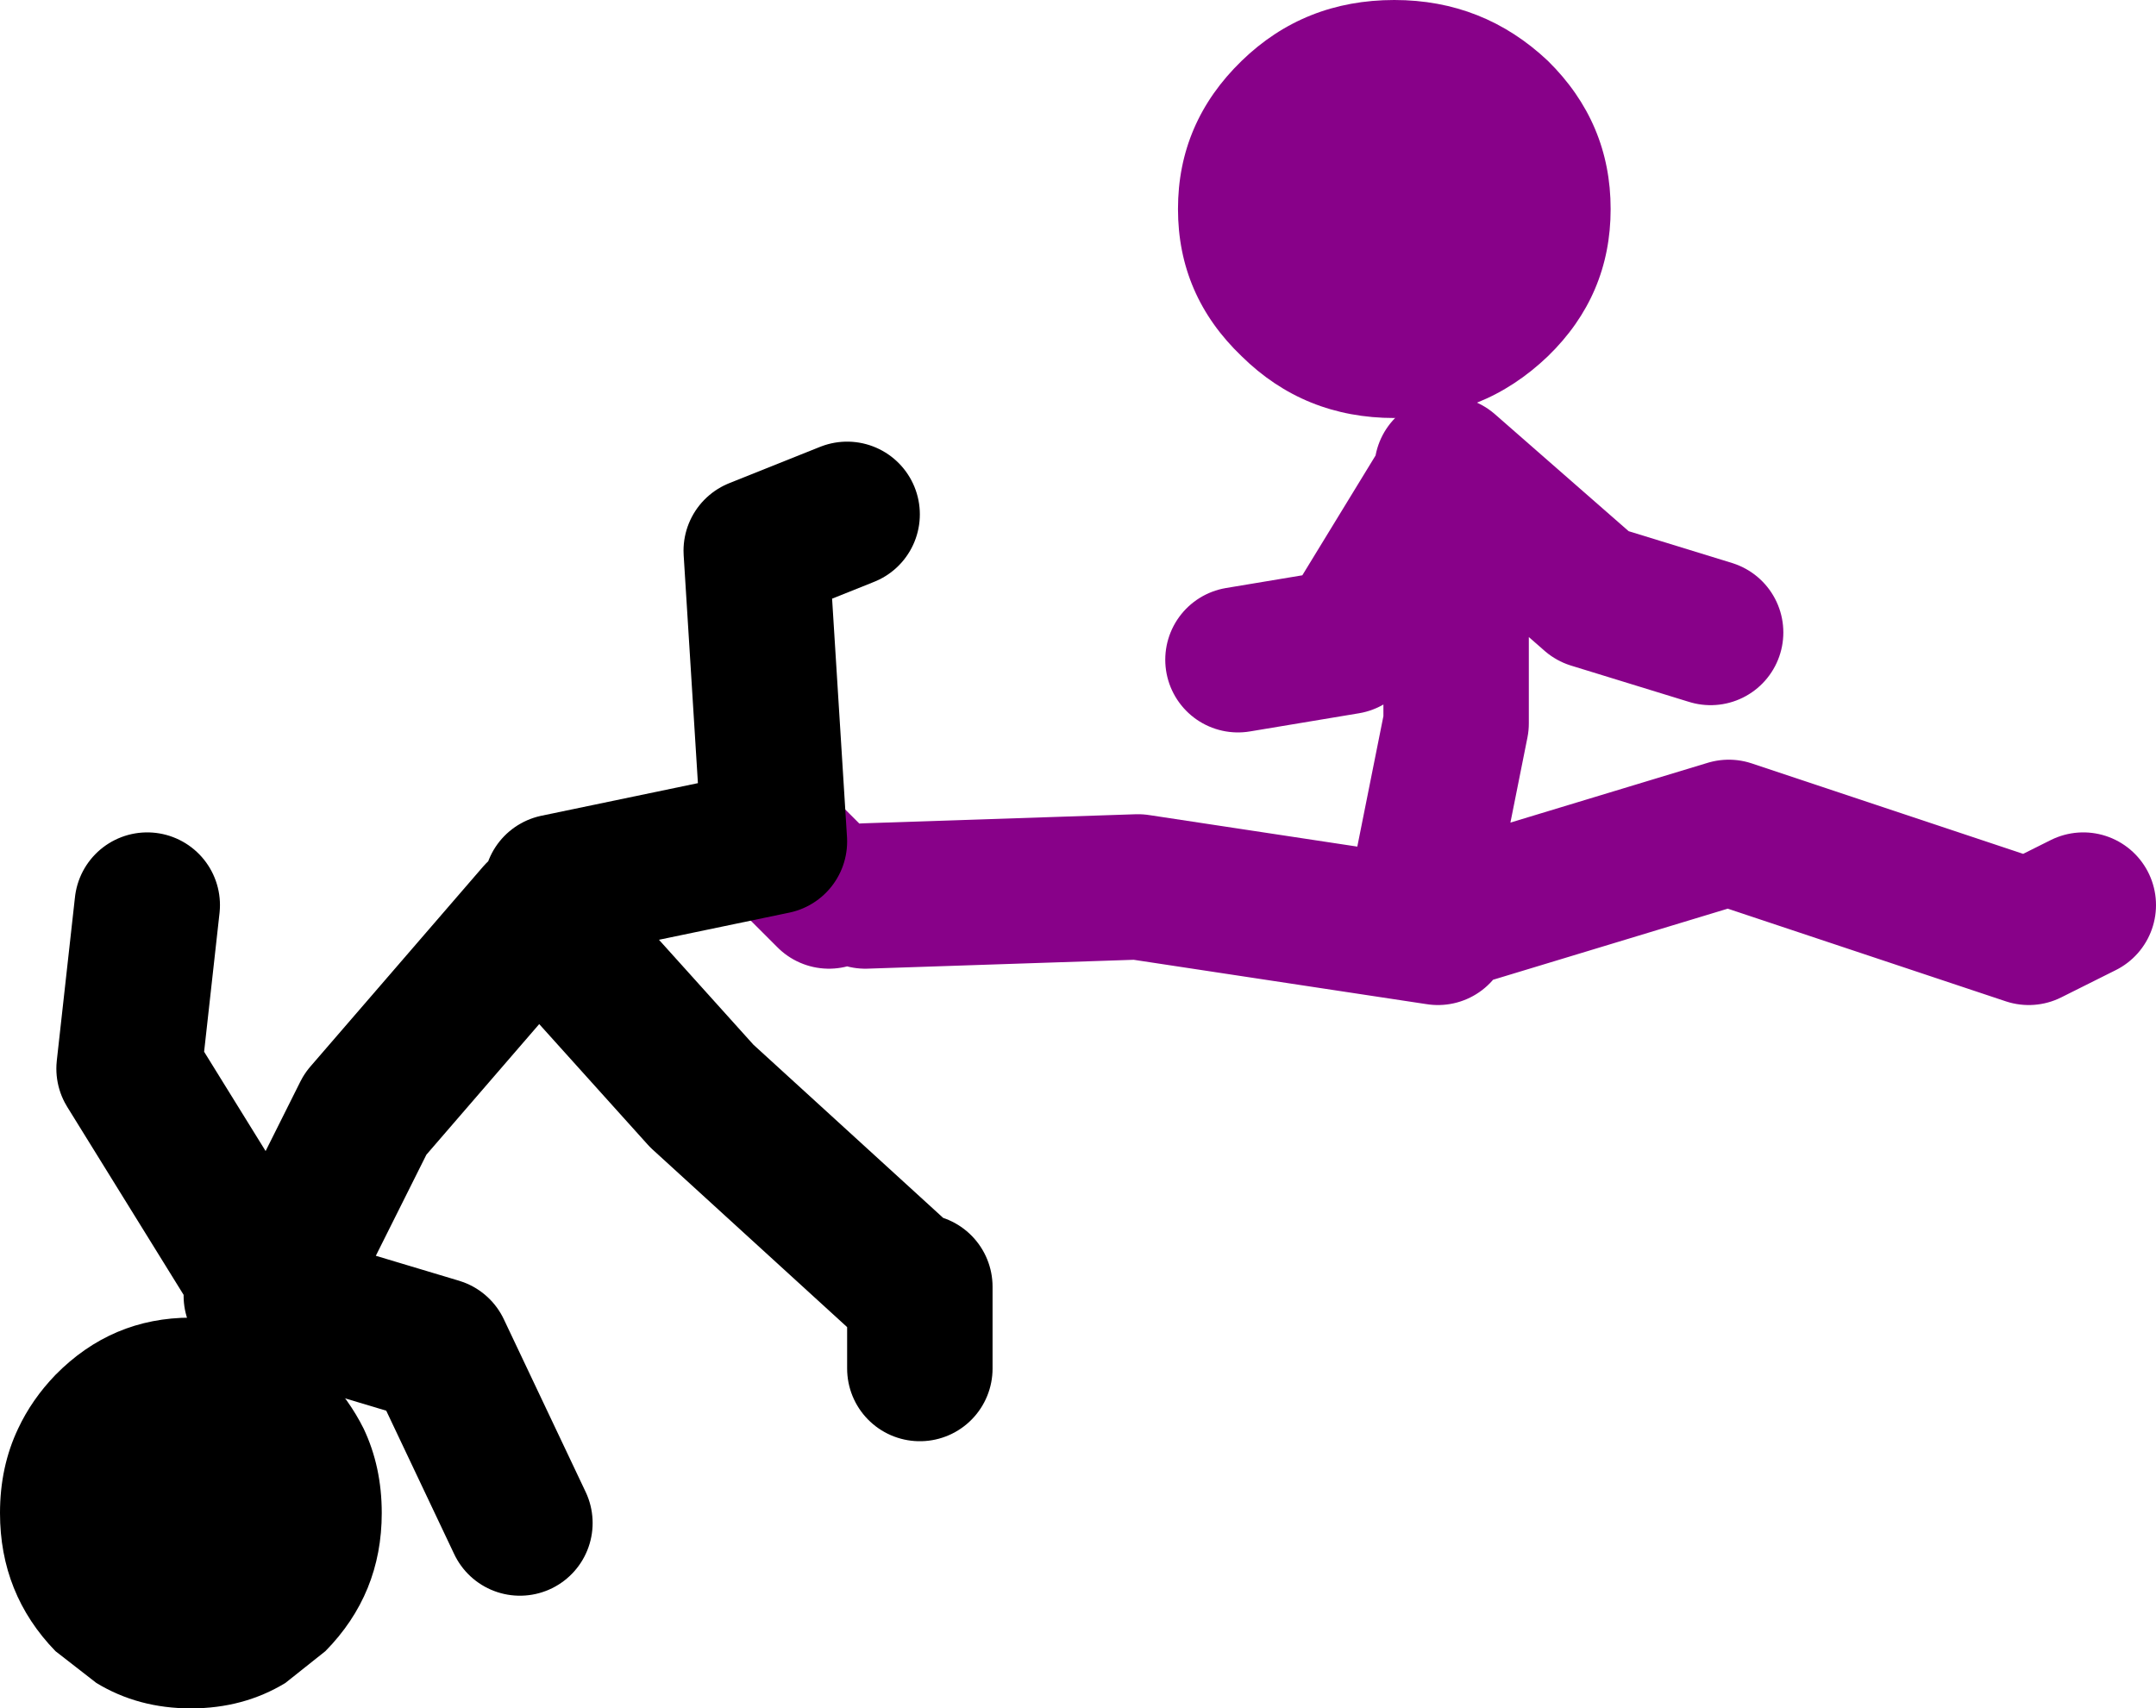 <?xml version="1.0" encoding="UTF-8" standalone="no"?>
<svg xmlns:xlink="http://www.w3.org/1999/xlink" height="94.0px" width="118.6px" xmlns="http://www.w3.org/2000/svg">
  <g transform="matrix(1.0, 0.0, 0.0, 1.0, 62.1, -24.7)">
    <path d="M23.05 28.05 Q26.5 31.45 26.5 36.2 26.5 40.95 23.05 44.3 19.5 47.7 14.6 47.7 9.65 47.7 6.2 44.3 2.7 40.95 2.7 36.2 2.7 31.45 6.2 28.05 9.65 24.7 14.6 24.7 19.5 24.7 23.05 28.05" fill="#880189" fill-rule="evenodd" stroke="none"/>
    <path d="M16.5 75.5 L33.0 70.5 49.5 76.0 52.5 74.5 M17.0 76.0 L0.5 73.5 -14.5 74.0 M16.0 74.5 L18.0 64.5 18.0 52.5 M17.5 51.0 L12.0 60.0 6.0 61.0 M17.5 50.5 L25.5 57.5 32.0 59.5 M-16.5 74.0 L-19.0 71.5" fill="none" stroke="#880189" stroke-linecap="round" stroke-linejoin="round" stroke-width="8.0"/>
    <path d="M-47.0 96.0 L-42.0 86.0 -32.5 75.0 -23.5 85.0 -12.0 95.5 M-48.5 94.0 L-55.0 83.5 -54.0 74.5 M-31.5 73.5 L-19.5 71.0 -20.5 55.0 -15.5 53.0 M-48.0 96.0 L-38.0 99.0 -33.5 108.5 M-11.5 95.5 L-11.5 100.0" fill="none" stroke="#000000" stroke-linecap="round" stroke-linejoin="round" stroke-width="8.0"/>
    <path d="M-44.2 115.55 L-46.4 117.3 Q-48.7 118.7 -51.6 118.7 -54.5 118.7 -56.8 117.3 L-59.05 115.55 Q-62.1 112.4 -62.1 107.95 -62.1 105.4 -61.1 103.3 -60.35 101.7 -59.05 100.35 -55.95 97.2 -51.6 97.2 -47.25 97.2 -44.2 100.35 -42.9 101.7 -42.1 103.3 -41.1 105.4 -41.1 107.95 -41.1 112.4 -44.2 115.55" fill="#000000" fill-rule="evenodd" stroke="none"/>
  </g>
</svg>
